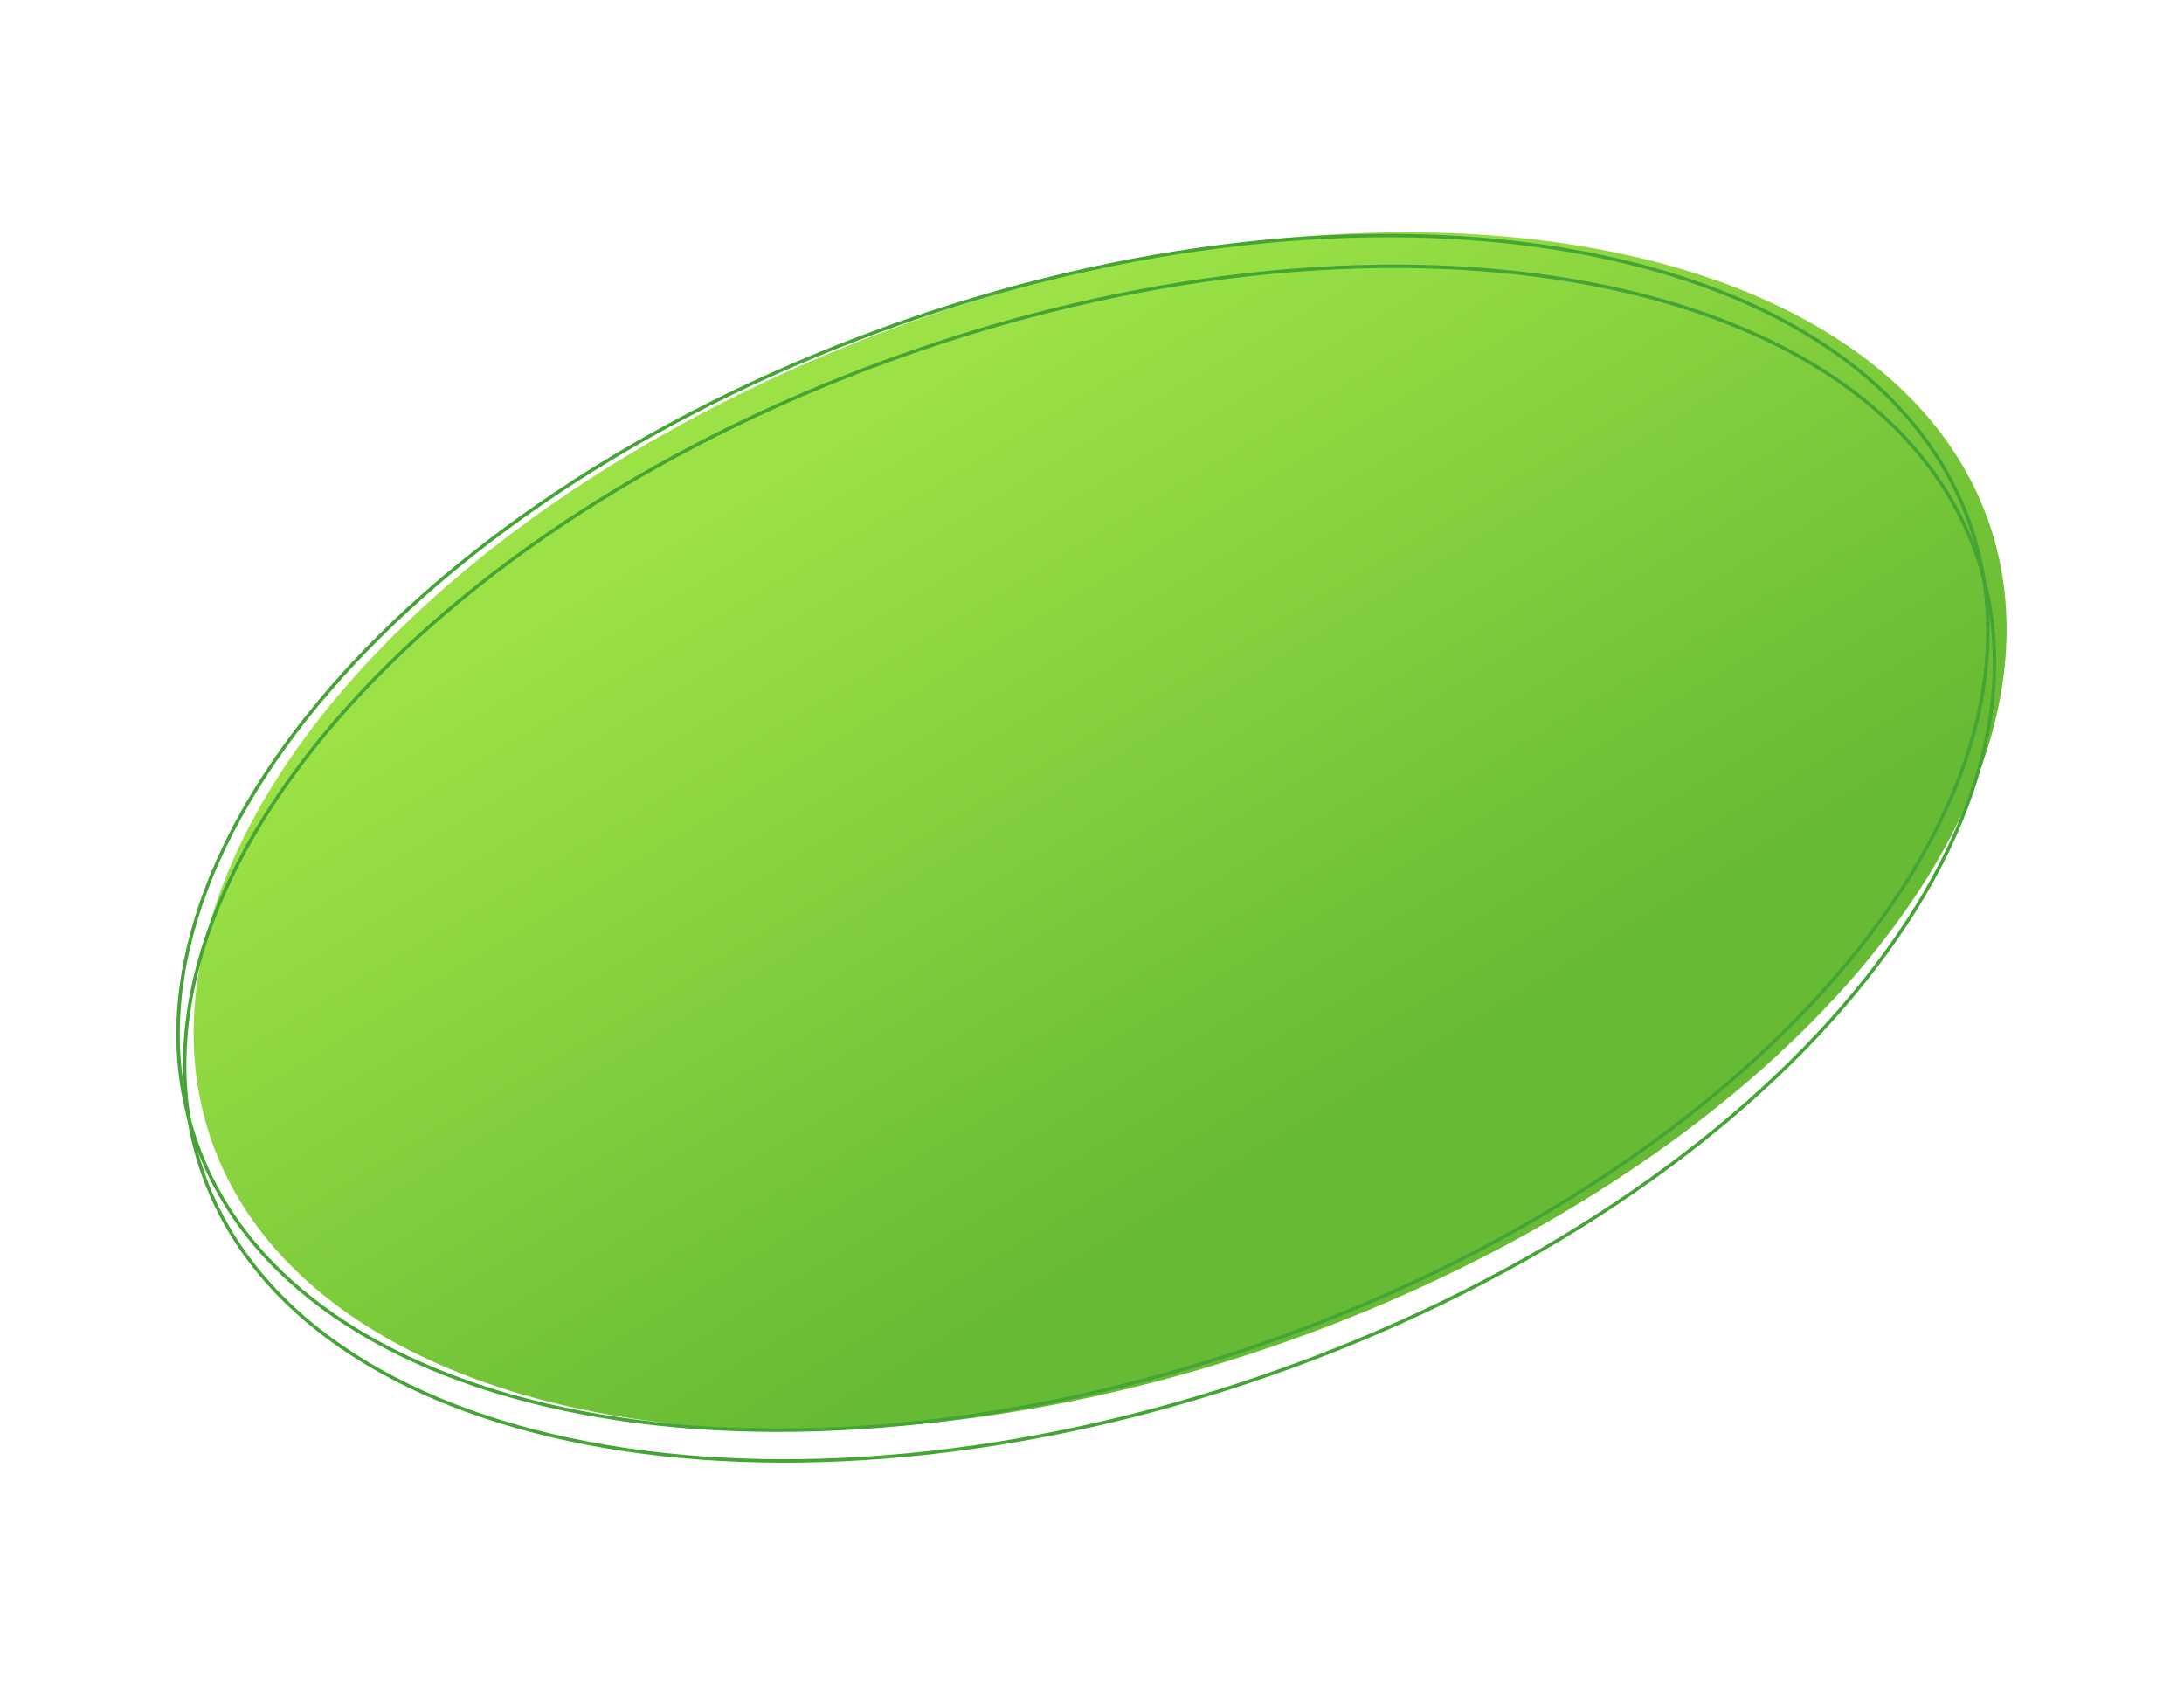 <?xml version="1.0" encoding="UTF-8"?> <svg xmlns="http://www.w3.org/2000/svg" width="1908" height="1481" viewBox="0 0 1908 1481" fill="none"><ellipse cx="961.085" cy="726.059" rx="822" ry="474.5" transform="rotate(-19.164 961.085 726.059)" fill="url(#paint0_linear_4599_18797)"></ellipse><path d="M796.597 307.541C1010.8 233.096 1222.08 215.846 1390.48 248.065C1558.92 280.292 1684.14 361.929 1726.9 484.976C1769.67 608.023 1722.06 749.723 1609.91 879.466C1497.79 1009.17 1321.35 1126.67 1107.15 1201.11C892.942 1275.56 681.664 1292.81 513.268 1260.59C344.828 1228.36 219.607 1146.73 176.844 1023.68C134.08 900.632 181.684 758.933 293.833 629.19C405.952 499.481 582.391 381.986 796.597 307.541Z" stroke="#44A435" stroke-width="3"></path><path d="M790.844 280.691C1005.05 206.246 1216.33 188.996 1384.72 221.215C1553.16 253.443 1678.38 335.079 1721.15 458.126C1763.91 581.174 1716.31 722.873 1604.16 852.616C1492.04 982.324 1315.6 1099.82 1101.39 1174.26C887.188 1248.71 675.91 1265.96 507.515 1233.74C339.075 1201.51 213.854 1119.88 171.09 996.83C128.327 873.782 175.93 732.083 288.079 602.34C400.199 472.632 576.638 355.136 790.844 280.691Z" stroke="#44A435" stroke-width="3"></path><defs><linearGradient id="paint0_linear_4599_18797" x1="493.257" y1="403.469" x2="644.934" y2="1120.66" gradientUnits="userSpaceOnUse"><stop stop-color="#9CE246"></stop><stop offset="1" stop-color="#67BA33"></stop></linearGradient></defs></svg> 